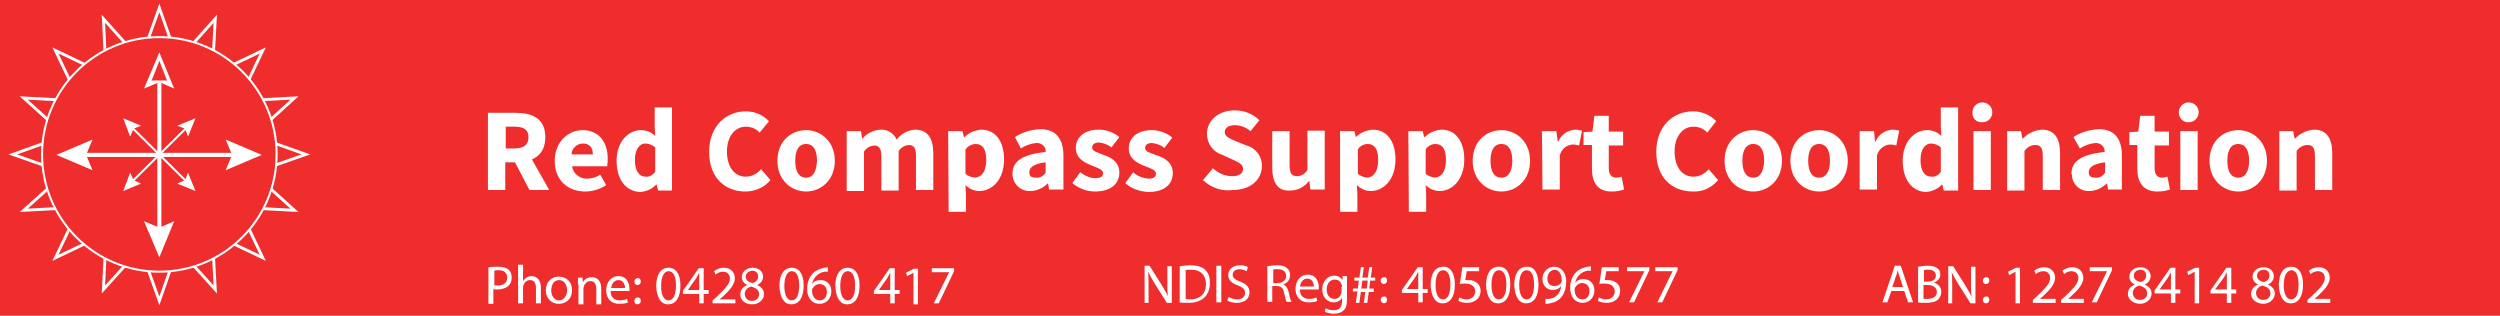 <?xml version="1.0" encoding="utf-8"?>
<!-- Generator: Adobe Illustrator 27.0.0, SVG Export Plug-In . SVG Version: 6.00 Build 0)  -->
<svg version="1.1" id="Layer_1" xmlns="http://www.w3.org/2000/svg" xmlns:xlink="http://www.w3.org/1999/xlink" x="0px" y="0px"
	 viewBox="0 0 505.2 63.8" style="enable-background:new 0 0 505.2 63.8;" xml:space="preserve">
<style type="text/css">
	.st0{fill:#EE2D2C;}
	.st1{fill:#EE2D2C;stroke:#FFFFFF;stroke-width:0.59;stroke-miterlimit:10;}
	.st2{fill:#EE2D2C;stroke:#FFFFFF;stroke-width:0.41;stroke-miterlimit:10;}
	.st3{fill:none;stroke:#FFFFFF;stroke-width:0.83;stroke-miterlimit:10;}
	.st4{fill:#FFFFFF;}
	.st5{fill:none;stroke:#FFFFFF;stroke-width:0.41;stroke-miterlimit:10;}
	.st6{fill:#EE2D2C;stroke:#FFFFFF;stroke-width:5.000000e-02;stroke-miterlimit:10;}
</style>
<g id="Layer_2_00000081638191199512114540000012626179356846855567_">
	<g id="Layer_1-2">
		<rect y="0" class="st0" width="505.2" height="63.8"/>
		<rect x="1" y="0" class="st0" width="62.3" height="62.3"/>
		<polygon class="st1" points="32.2,16.4 43.5,3.8 42.6,20.7 59.5,19.8 47,31.2 59.5,42.5 42.6,41.6 43.5,58.5 32.2,46 20.9,58.5 
			21.7,41.6 4.8,42.5 17.4,31.2 4.8,19.8 21.7,20.7 20.9,3.8 		"/>
		<polygon class="st1" points="26.5,17.5 32.2,1.6 37.8,17.5 53.1,10.2 45.8,25.5 61.8,31.2 45.8,36.8 53.1,52.1 37.8,44.8 
			32.2,60.8 26.5,44.8 11.2,52.1 18.5,36.8 2.6,31.2 18.5,25.5 11.2,10.2 		"/>
		<circle class="st2" cx="32.2" cy="31.2" r="23.7"/>
		<line class="st3" x1="16.4" y1="31.3" x2="48" y2="31.3"/>
		<polygon class="st4" points="18.7,34.4 17.4,31.3 18.7,28.2 11.4,31.3 		"/>
		<polygon class="st4" points="45.6,34.4 46.9,31.3 45.6,28.2 52.9,31.3 		"/>
		<line class="st3" x1="32.2" y1="47.1" x2="32.2" y2="15.5"/>
		<polygon class="st4" points="35.2,44.7 32.2,46 29.1,44.7 32.2,52 		"/>
		<polygon class="st4" points="35.2,17.9 32.2,16.6 29.1,17.9 32.2,10.6 		"/>
		<line class="st5" x1="26.6" y1="36.8" x2="37.8" y2="25.7"/>
		<polygon class="st4" points="28.5,37.1 27,36.4 26.3,34.9 24.9,38.6 		"/>
		<polygon class="st4" points="38,27.6 37.4,26 35.8,25.4 39.5,23.9 		"/>
		<line class="st5" x1="37.8" y1="36.8" x2="26.6" y2="25.7"/>
		<polygon class="st4" points="38,34.9 37.4,36.4 35.8,37.1 39.5,38.6 		"/>
		<polygon class="st4" points="28.5,25.4 27,26 26.3,27.6 24.9,23.9 		"/>
		<polygon class="st6" points="32.2,16.3 30.6,16.3 31.4,14.3 32.2,12.2 33,14.3 33.8,16.3 		"/>
		<path class="st4" d="M98.6,22.8h5.6c3.3,0,6,1.1,6,4.9s-2.7,5.1-6,5.1h-2.1v5.6h-3.5V22.8z M104,30c1.9,0,2.8-0.8,2.8-2.3
			s-1-2.1-2.8-2.1h-1.8V30H104z M103.6,31.9l2.4-2.3l5,8.8h-4L103.6,31.9z"/>
		<path class="st4" d="M112.1,32.5c0-3.9,2.8-6.2,5.6-6.2c3.4,0,5.1,2.5,5.1,5.7c0,0.5,0,1-0.1,1.6h-7.1c0.2,1.5,1.6,2.6,3.1,2.5
			c0.9,0,1.8-0.3,2.6-0.8l1.2,2.1c-1.2,0.8-2.7,1.3-4.2,1.3C114.7,38.7,112.1,36.4,112.1,32.5z M119.8,31.2c0-1.3-0.6-2.2-2-2.2
			c-1.2,0-2.3,1-2.3,2.2H119.8z"/>
		<path class="st4" d="M124.6,32.5c0-3.9,2.4-6.2,4.9-6.2c1.1,0,2.2,0.4,2.9,1.2l-0.1-1.8v-4h3.5v16.8H133l-0.3-1.2h-0.1
			c-0.8,0.9-2,1.4-3.2,1.5C126.5,38.7,124.6,36.3,124.6,32.5z M132.4,34.7v-4.9c-0.5-0.5-1.3-0.8-2-0.8c-1.1,0-2.1,1.1-2.1,3.3
			s0.8,3.4,2.2,3.4C131.2,35.8,131.9,35.4,132.4,34.7z"/>
		<path class="st4" d="M143.3,30.7c0-5.2,3.4-8.2,7.4-8.2c1.8,0,3.5,0.7,4.7,2l-1.9,2.3c-0.7-0.8-1.7-1.2-2.8-1.2
			c-2.1,0-3.8,1.9-3.8,5s1.5,5.1,3.8,5.1c1.2,0,2.3-0.6,3.1-1.5l1.9,2.2c-1.3,1.5-3.1,2.3-5.1,2.3C146.6,38.7,143.3,36,143.3,30.7z"
			/>
		<path class="st4" d="M157.1,32.5c0-4,2.8-6.2,5.8-6.2s5.8,2.3,5.8,6.2s-2.8,6.2-5.8,6.2S157.1,36.4,157.1,32.5z M165.1,32.5
			c0-2.1-0.7-3.4-2.2-3.4s-2.2,1.3-2.2,3.4s0.7,3.4,2.2,3.4S165,34.5,165.1,32.5L165.1,32.5z"/>
		<path class="st4" d="M171.1,26.5h2.9l0.2,1.5h0.1c0.9-1.1,2.2-1.7,3.6-1.8c1.4-0.1,2.7,0.7,3.3,2c0.9-1.2,2.3-1.9,3.7-2
			c2.6,0,3.7,1.8,3.7,4.8v7.4h-3.5v-6.9c0-1.7-0.5-2.2-1.5-2.2c-0.8,0.1-1.5,0.5-2,1.2v8h-3.5v-6.9c0-1.7-0.5-2.2-1.5-2.2
			c-0.8,0.1-1.5,0.5-2,1.2v8h-3.5L171.1,26.5z"/>
		<path class="st4" d="M191.6,26.5h2.9l0.3,1.2h0.1c0.9-0.9,2.1-1.4,3.4-1.5c2.9,0,4.6,2.4,4.6,6c0,4.1-2.4,6.4-5,6.4
			c-1.1,0-2.1-0.5-2.8-1.2l0.1,1.9v3.5h-3.5L191.6,26.5z M199.3,32.3c0-2.1-0.7-3.2-2.1-3.2c-0.8,0-1.6,0.4-2.1,1.1v4.9
			c0.5,0.5,1.2,0.7,1.9,0.8C198.3,35.8,199.3,34.8,199.3,32.3z"/>
		<path class="st4" d="M204.6,35.1c0-2.5,2-3.9,6.7-4.4c0.1-0.9-0.6-1.7-1.6-1.8c-0.1,0-0.2,0-0.3,0c-1.1,0.1-2.2,0.5-3.1,1.1
			l-1.2-2.3c1.5-1,3.3-1.5,5.1-1.6c3,0,4.7,1.7,4.7,5.4v6.8h-2.9l-0.2-1.2h-0.1c-0.9,0.9-2.2,1.5-3.5,1.5c-1.9,0.1-3.5-1.4-3.6-3.3
			C204.6,35.3,204.6,35.2,204.6,35.1z M211.3,34.9v-2.1c-2.5,0.3-3.3,1.1-3.3,2s0.5,1.1,1.4,1.1C210.1,36,210.8,35.6,211.3,34.9
			L211.3,34.9z"/>
		<path class="st4" d="M216.7,37l1.6-2.2c0.9,0.7,1.9,1.2,3.1,1.2c1.1,0,1.5-0.4,1.5-1c0-0.8-1.2-1.1-2.4-1.6
			c-1.5-0.6-3.1-1.5-3.1-3.5c0-2.2,1.8-3.7,4.6-3.7c1.5,0,3,0.5,4.2,1.5l-1.6,2.1c-0.7-0.6-1.6-0.9-2.5-1c-0.9,0-1.4,0.4-1.4,1
			c0,0.8,1.1,1,2.3,1.5c1.5,0.5,3.2,1.4,3.2,3.6s-1.7,3.8-4.9,3.8C219.6,38.7,218,38.1,216.7,37z"/>
		<path class="st4" d="M227.4,37l1.6-2.2c0.8,0.8,1.9,1.2,3.1,1.3c1.1,0,1.5-0.4,1.5-1c0-0.8-1.2-1.1-2.4-1.6
			c-1.5-0.6-3.1-1.5-3.1-3.5c0-2.2,1.8-3.7,4.6-3.7c1.5,0,3,0.5,4.2,1.5l-1.6,2.1c-0.7-0.6-1.6-0.9-2.5-1c-0.9,0-1.4,0.4-1.4,1
			c0,0.8,1.1,1,2.4,1.5c1.5,0.5,3.2,1.4,3.2,3.6s-1.7,3.8-4.9,3.8C230.2,38.7,228.6,38.1,227.4,37z"/>
		<path class="st4" d="M243.1,36.4l2-2.4c1.1,1,2.4,1.6,3.9,1.6c1.5,0,2.2-0.6,2.2-1.5s-0.9-1.3-2.2-1.9l-2-0.9
			c-1.9-0.6-3.1-2.3-3.1-4.3c0-2.6,2.3-4.7,5.6-4.7c1.9,0,3.7,0.7,5,2l-1.8,2.2c-0.9-0.8-2.1-1.2-3.2-1.2c-1.2,0-2,0.5-2,1.4
			s1,1.3,2.4,1.9l2,0.8c1.9,0.5,3.2,2.3,3.1,4.2c0,2.6-2.2,4.8-5.9,4.8C246.8,38.7,244.7,37.9,243.1,36.4z"/>
		<path class="st4" d="M257.1,33.9v-7.4h3.5v6.9c0,1.7,0.5,2.2,1.5,2.2c0.9,0,1.7-0.5,2.1-1.3v-7.9h3.5v11.9h-2.9l-0.2-1.7h-0.1
			c-0.9,1.2-2.3,1.9-3.7,1.9C258.2,38.7,257.1,36.9,257.1,33.9z"/>
		<path class="st4" d="M270.8,26.5h2.9l0.3,1.2h0c0.9-0.9,2.1-1.4,3.4-1.5c2.9,0,4.6,2.4,4.6,6c0,4.1-2.4,6.4-5,6.4
			c-1.1,0-2.1-0.5-2.8-1.2l0.1,1.9v3.5h-3.5L270.8,26.5z M278.5,32.3c0-2.1-0.7-3.2-2.1-3.2c-0.8,0-1.6,0.4-2,1.1v4.9
			c0.5,0.5,1.2,0.7,1.9,0.8C277.5,35.8,278.5,34.8,278.5,32.3z"/>
		<path class="st4" d="M284.6,26.5h2.9l0.3,1.2h0.1c0.9-0.9,2.1-1.4,3.4-1.5c2.9,0,4.6,2.4,4.6,6c0,4.1-2.4,6.4-5,6.4
			c-1.1,0-2.1-0.5-2.8-1.2l0.1,1.9v3.5h-3.5L284.6,26.5z M292.2,32.3c0-2.1-0.7-3.2-2.1-3.2c-0.8,0-1.6,0.4-2,1.1v4.9
			c0.5,0.5,1.2,0.7,1.9,0.8C291.2,35.8,292.2,34.8,292.2,32.3z"/>
		<path class="st4" d="M297.6,32.5c0-4,2.8-6.2,5.8-6.2s5.8,2.3,5.8,6.2s-2.8,6.2-5.8,6.2S297.6,36.4,297.6,32.5z M305.6,32.5
			c0-2.1-0.7-3.4-2.2-3.4s-2.2,1.3-2.2,3.4s0.7,3.4,2.2,3.4S305.6,34.5,305.6,32.5L305.6,32.5z"/>
		<path class="st4" d="M311.6,26.5h2.9l0.3,2.1h0.1c0.6-1.4,1.9-2.3,3.4-2.4c0.5,0,1,0.1,1.4,0.2l-0.6,3c-0.4-0.1-0.8-0.2-1.3-0.2
			c-1.3,0.1-2.3,1-2.6,2.2v6.9h-3.5L311.6,26.5z"/>
		<path class="st4" d="M321.7,34.1v-4.8H320v-2.6l1.8-0.1l0.4-3.2h2.9v3.2h2.9v2.8h-2.9V34c0,1.3,0.6,1.9,1.5,1.9
			c0.4,0,0.8-0.1,1.1-0.2l0.5,2.6c-0.9,0.3-1.7,0.4-2.6,0.4C322.8,38.7,321.7,36.8,321.7,34.1z"/>
		<path class="st4" d="M334.7,30.7c0-5.2,3.4-8.2,7.4-8.2c1.8,0,3.5,0.7,4.7,2l-1.8,2.3c-0.7-0.8-1.7-1.2-2.8-1.2
			c-2.1,0-3.8,1.9-3.8,5s1.5,5.1,3.8,5.1c1.2,0,2.3-0.6,3.1-1.5l1.9,2.2c-1.3,1.5-3.1,2.4-5.1,2.3C338,38.7,334.7,36,334.7,30.7z"/>
		<path class="st4" d="M348.5,32.5c0-4,2.8-6.2,5.8-6.2s5.8,2.3,5.8,6.2s-2.8,6.2-5.8,6.2S348.5,36.4,348.5,32.5z M356.5,32.5
			c0-2.1-0.7-3.4-2.2-3.4s-2.2,1.3-2.2,3.4s0.7,3.4,2.2,3.4S356.4,34.5,356.5,32.5L356.5,32.5z"/>
		<path class="st4" d="M361.8,32.5c0-4,2.8-6.2,5.8-6.2s5.8,2.3,5.8,6.2s-2.8,6.2-5.8,6.2S361.8,36.4,361.8,32.5z M369.8,32.5
			c0-2.1-0.7-3.4-2.2-3.4s-2.2,1.3-2.2,3.4s0.7,3.4,2.2,3.4S369.8,34.5,369.8,32.5L369.8,32.5z"/>
		<path class="st4" d="M375.8,26.5h2.9l0.2,2.1h0.1c0.6-1.4,1.9-2.3,3.4-2.4c0.5,0,1,0.1,1.4,0.2l-0.6,3c-0.4-0.1-0.8-0.2-1.3-0.2
			c-1.2,0.1-2.3,1-2.6,2.2v6.9h-3.5L375.8,26.5z"/>
		<path class="st4" d="M384.5,32.5c0-3.9,2.4-6.2,4.9-6.2c1.1,0,2.2,0.4,2.9,1.2l-0.1-1.8v-4h3.5v16.8h-2.9l-0.3-1.2h-0.1
			c-0.8,0.9-2,1.4-3.2,1.5C386.4,38.7,384.5,36.3,384.5,32.5z M392.2,34.7v-4.9c-0.5-0.5-1.3-0.8-2-0.8c-1.1,0-2.1,1.1-2.1,3.3
			s0.8,3.4,2.2,3.4C391,35.8,391.8,35.4,392.2,34.7z"/>
		<path class="st4" d="M398.6,22.9c-0.1-1.1,0.7-2.1,1.8-2.2s2.1,0.7,2.2,1.8c0.1,1.1-0.7,2.1-1.8,2.2c-0.1,0-0.2,0-0.2,0
			C399.5,24.8,398.6,24,398.6,22.9C398.6,23,398.6,22.9,398.6,22.9z M398.8,26.5h3.5v11.9h-3.5V26.5z"/>
		<path class="st4" d="M405.5,26.5h2.9l0.3,1.5h0.1c1-1.1,2.4-1.7,3.8-1.8c2.6,0,3.7,1.8,3.7,4.8v7.4h-3.5v-6.9
			c0-1.7-0.5-2.2-1.5-2.2c-0.9,0-1.7,0.5-2.2,1.2v8h-3.5V26.5z"/>
		<path class="st4" d="M418.6,35.1c0-2.5,2-3.9,6.7-4.4c0.1-0.9-0.6-1.7-1.6-1.8c-0.1,0-0.2,0-0.3,0c-1.1,0.1-2.2,0.5-3.1,1.1
			l-1.3-2.3c1.5-1,3.3-1.5,5.1-1.6c3,0,4.7,1.7,4.7,5.4v6.8H426l-0.2-1.2h-0.1c-0.9,0.9-2.2,1.5-3.5,1.5c-1.9,0.1-3.5-1.4-3.5-3.3
			C418.6,35.3,418.6,35.2,418.6,35.1z M425.4,34.9v-2.1c-2.5,0.3-3.3,1.1-3.3,2s0.5,1.1,1.4,1.1C424.2,36,424.9,35.6,425.4,34.9
			L425.4,34.9z"/>
		<path class="st4" d="M431.9,34.1v-4.8h-1.6v-2.6l1.8-0.1l0.4-3.2h2.9v3.2h2.9v2.8h-2.9V34c0,1.3,0.6,1.9,1.5,1.9
			c0.4,0,0.8-0.1,1.1-0.2l0.5,2.6c-0.9,0.3-1.7,0.4-2.6,0.4C433.1,38.7,431.9,36.8,431.9,34.1z"/>
		<path class="st4" d="M440.3,22.9c-0.1-1.1,0.7-2.1,1.8-2.2s2.1,0.7,2.2,1.8c0.1,1.1-0.7,2.1-1.8,2.2c-0.1,0-0.2,0-0.2,0
			C441.3,24.8,440.4,24,440.3,22.9C440.3,23,440.3,22.9,440.3,22.9z M440.6,26.5h3.5v11.9h-3.5V26.5z"/>
		<path class="st4" d="M446.5,32.5c0-4,2.8-6.2,5.8-6.2s5.8,2.3,5.8,6.2s-2.8,6.2-5.8,6.2S446.5,36.4,446.5,32.5z M454.5,32.5
			c0-2.1-0.7-3.4-2.2-3.4s-2.2,1.3-2.2,3.4s0.7,3.4,2.2,3.4S454.5,34.5,454.5,32.5L454.5,32.5z"/>
		<path class="st4" d="M460.5,26.5h2.9l0.3,1.5h0.1c1-1.1,2.4-1.7,3.8-1.8c2.6,0,3.7,1.8,3.7,4.8v7.4h-3.5v-6.9
			c0-1.7-0.5-2.2-1.5-2.2c-0.9,0-1.7,0.5-2.2,1.2v8h-3.5V26.5z"/>
	</g>
</g>
<g>
	<path class="st4" d="M382.2,58.8l-0.8,2.3h-1l2.5-7.4h1.2l2.5,7.4h-1l-0.8-2.3H382.2z M384.6,58.1l-0.7-2.1
		c-0.2-0.5-0.3-0.9-0.4-1.4h0c-0.1,0.4-0.2,0.9-0.4,1.3l-0.7,2.1H384.6z"/>
	<path class="st4" d="M387.7,53.9c0.4-0.1,1.1-0.2,1.8-0.2c1,0,1.6,0.2,2,0.5c0.4,0.3,0.6,0.7,0.6,1.3c0,0.7-0.5,1.3-1.3,1.6v0
		c0.7,0.2,1.5,0.8,1.5,1.9c0,0.6-0.3,1.1-0.6,1.5c-0.5,0.5-1.4,0.7-2.6,0.7c-0.7,0-1.2,0-1.5-0.1V53.9z M388.7,56.9h0.9
		c1,0,1.6-0.5,1.6-1.2c0-0.9-0.7-1.2-1.6-1.2c-0.4,0-0.7,0-0.8,0.1V56.9z M388.7,60.4c0.2,0,0.5,0,0.8,0c1,0,1.9-0.4,1.9-1.4
		c0-1-0.9-1.4-1.9-1.4h-0.8V60.4z"/>
	<path class="st4" d="M393.7,61.2v-7.4h1l2.4,3.8c0.5,0.9,1,1.6,1.3,2.4l0,0c-0.1-1-0.1-1.9-0.1-3v-3.1h0.9v7.4h-1l-2.4-3.8
		c-0.5-0.8-1-1.7-1.4-2.5l0,0c0.1,0.9,0.1,1.8,0.1,3.1v3.2H393.7z"/>
	<path class="st4" d="M400.7,56.7c0-0.4,0.3-0.7,0.7-0.7c0.4,0,0.6,0.3,0.6,0.7c0,0.4-0.3,0.7-0.7,0.7
		C400.9,57.4,400.7,57.1,400.7,56.7z M400.7,60.6c0-0.4,0.3-0.7,0.7-0.7c0.4,0,0.6,0.3,0.6,0.7c0,0.4-0.3,0.7-0.7,0.7
		C400.9,61.3,400.7,61,400.7,60.6z"/>
	<path class="st4" d="M407.3,54.9L407.3,54.9l-1.3,0.7l-0.2-0.7l1.6-0.8h0.8v7.2h-0.9V54.9z"/>
	<path class="st4" d="M410.8,61.2v-0.6l0.8-0.7c1.8-1.7,2.7-2.7,2.7-3.7c0-0.7-0.4-1.4-1.4-1.4c-0.6,0-1.2,0.3-1.5,0.6l-0.3-0.7
		c0.5-0.4,1.2-0.7,2-0.7c1.5,0,2.2,1.1,2.2,2.1c0,1.3-1,2.4-2.5,3.8l-0.6,0.5v0h3.2v0.8H410.8z"/>
	<path class="st4" d="M416.5,61.2v-0.6l0.8-0.7c1.8-1.7,2.7-2.7,2.7-3.7c0-0.7-0.4-1.4-1.4-1.4c-0.6,0-1.2,0.3-1.5,0.6l-0.3-0.7
		c0.5-0.4,1.2-0.7,2-0.7c1.5,0,2.2,1.1,2.2,2.1c0,1.3-1,2.4-2.5,3.8l-0.6,0.5v0h3.2v0.8H416.5z"/>
	<path class="st4" d="M426.8,54v0.6l-3.1,6.5h-1l3.1-6.3v0h-3.5V54H426.8z"/>
	<path class="st4" d="M430,59.4c0-0.9,0.5-1.5,1.4-1.9l0,0c-0.8-0.4-1.1-1-1.1-1.6c0-1.1,1-1.9,2.2-1.9c1.4,0,2.1,0.9,2.1,1.8
		c0,0.6-0.3,1.3-1.2,1.7v0c0.9,0.4,1.4,1,1.4,1.8c0,1.2-1.1,2.1-2.4,2.1C430.9,61.3,430,60.4,430,59.4z M433.9,59.3
		c0-0.9-0.6-1.3-1.6-1.6c-0.8,0.2-1.3,0.8-1.3,1.5c0,0.7,0.5,1.4,1.4,1.4C433.3,60.6,433.9,60.1,433.9,59.3z M431.2,55.7
		c0,0.7,0.5,1.1,1.4,1.3c0.6-0.2,1.1-0.6,1.1-1.3c0-0.6-0.3-1.2-1.2-1.2C431.6,54.6,431.2,55.1,431.2,55.7z"/>
	<path class="st4" d="M438.7,61.2v-1.9h-3.3v-0.6l3.2-4.6h1v4.4h1v0.8h-1v1.9H438.7z M438.7,58.5v-2.4c0-0.4,0-0.7,0-1.1h0
		c-0.2,0.4-0.4,0.7-0.6,1.1l-1.7,2.4v0H438.7z"/>
	<path class="st4" d="M443.5,54.9L443.5,54.9l-1.3,0.7l-0.2-0.7l1.6-0.8h0.8v7.2h-0.9V54.9z"/>
	<path class="st4" d="M450,61.2v-1.9h-3.3v-0.6l3.2-4.6h1v4.4h1v0.8h-1v1.9H450z M450,58.5v-2.4c0-0.4,0-0.7,0-1.1h0
		c-0.2,0.4-0.4,0.7-0.6,1.1l-1.8,2.4v0H450z"/>
	<path class="st4" d="M454.9,59.4c0-0.9,0.5-1.5,1.4-1.9l0,0c-0.8-0.4-1.1-1-1.1-1.6c0-1.1,1-1.9,2.2-1.9c1.4,0,2.1,0.9,2.1,1.8
		c0,0.6-0.3,1.3-1.2,1.7v0c0.9,0.4,1.4,1,1.4,1.8c0,1.2-1.1,2.1-2.4,2.1C455.8,61.3,454.9,60.4,454.9,59.4z M458.8,59.3
		c0-0.9-0.6-1.3-1.6-1.6c-0.8,0.2-1.3,0.8-1.3,1.5c0,0.7,0.5,1.4,1.4,1.4C458.2,60.6,458.8,60.1,458.8,59.3z M456.1,55.7
		c0,0.7,0.5,1.1,1.4,1.3c0.6-0.2,1.1-0.6,1.1-1.3c0-0.6-0.3-1.2-1.2-1.2C456.5,54.6,456.1,55.1,456.1,55.7z"/>
	<path class="st4" d="M465.4,57.5c0,2.4-0.9,3.8-2.5,3.8c-1.4,0-2.3-1.3-2.4-3.7c0-2.4,1-3.7,2.5-3.7
		C464.5,53.9,465.4,55.2,465.4,57.5z M461.5,57.6c0,1.9,0.6,2.9,1.5,2.9c1,0,1.5-1.2,1.5-3c0-1.8-0.5-2.9-1.5-2.9
		C462.1,54.7,461.5,55.7,461.5,57.6z"/>
	<path class="st4" d="M466.3,61.2v-0.6l0.8-0.7c1.8-1.7,2.7-2.7,2.7-3.7c0-0.7-0.4-1.4-1.4-1.4c-0.6,0-1.2,0.3-1.5,0.6l-0.3-0.7
		c0.5-0.4,1.2-0.7,2-0.7c1.5,0,2.2,1.1,2.2,2.1c0,1.3-1,2.4-2.5,3.8l-0.6,0.5v0h3.2v0.8H466.3z"/>
</g>
<g>
	<path class="st4" d="M98.9,54c0.5-0.1,1.1-0.1,1.8-0.1c0.9,0,1.6,0.2,2.1,0.6c0.4,0.4,0.6,0.9,0.6,1.6c0,0.7-0.2,1.2-0.6,1.6
		c-0.5,0.5-1.3,0.8-2.3,0.8c-0.3,0-0.6,0-0.8-0.1v3h-1V54z M99.8,57.6c0.2,0.1,0.5,0.1,0.8,0.1c1.2,0,1.9-0.6,1.9-1.6
		c0-1-0.7-1.5-1.7-1.5c-0.4,0-0.7,0-0.9,0.1V57.6z"/>
	<path class="st4" d="M104.7,53.5h1v3.3h0c0.2-0.3,0.4-0.5,0.7-0.7c0.3-0.2,0.6-0.3,1-0.3c0.7,0,1.9,0.4,1.9,2.3v3.2h-1v-3.1
		c0-0.9-0.3-1.6-1.2-1.6c-0.6,0-1.1,0.4-1.3,1c-0.1,0.1-0.1,0.3-0.1,0.5v3.2h-1V53.5z"/>
	<path class="st4" d="M115.6,58.6c0,2-1.4,2.8-2.7,2.8c-1.4,0-2.6-1.1-2.6-2.7c0-1.8,1.2-2.8,2.6-2.8
		C114.5,55.9,115.6,57,115.6,58.6z M111.4,58.7c0,1.2,0.7,2,1.6,2c0.9,0,1.6-0.9,1.6-2.1c0-0.9-0.5-2-1.6-2
		C111.8,56.6,111.4,57.7,111.4,58.7z"/>
	<path class="st4" d="M116.8,57.5c0-0.5,0-1,0-1.4h0.9l0.1,0.9h0c0.3-0.5,0.9-1,1.8-1c0.7,0,1.9,0.4,1.9,2.3v3.2h-1v-3.1
		c0-0.9-0.3-1.6-1.2-1.6c-0.6,0-1.1,0.5-1.3,1c0,0.1-0.1,0.3-0.1,0.5v3.2h-1V57.5z"/>
	<path class="st4" d="M123.4,58.9c0,1.3,0.9,1.8,1.8,1.8c0.7,0,1.1-0.1,1.5-0.3l0.2,0.7c-0.3,0.2-0.9,0.3-1.8,0.3
		c-1.6,0-2.6-1.1-2.6-2.7s0.9-2.9,2.5-2.9c1.7,0,2.2,1.5,2.2,2.5c0,0.2,0,0.4,0,0.5H123.4z M126.3,58.2c0-0.6-0.3-1.6-1.3-1.6
		c-1,0-1.4,0.9-1.5,1.6H126.3z"/>
	<path class="st4" d="M128.2,56.9c0-0.4,0.3-0.7,0.7-0.7c0.4,0,0.6,0.3,0.6,0.7c0,0.4-0.3,0.7-0.7,0.7
		C128.4,57.6,128.2,57.3,128.2,56.9z M128.2,60.8c0-0.4,0.3-0.7,0.7-0.7c0.4,0,0.6,0.3,0.6,0.7c0,0.4-0.3,0.7-0.7,0.7
		C128.4,61.5,128.2,61.2,128.2,60.8z"/>
	<path class="st4" d="M137.5,57.7c0,2.4-0.9,3.8-2.5,3.8c-1.4,0-2.3-1.3-2.4-3.7c0-2.4,1-3.7,2.5-3.7
		C136.6,54.1,137.5,55.4,137.5,57.7z M133.6,57.8c0,1.9,0.6,2.9,1.5,2.9c1,0,1.5-1.2,1.5-3c0-1.8-0.5-2.9-1.5-2.9
		C134.2,54.8,133.6,55.9,133.6,57.8z"/>
	<path class="st4" d="M141.3,61.3v-1.9H138v-0.6l3.2-4.6h1v4.4h1v0.8h-1v1.9H141.3z M141.3,58.6v-2.4c0-0.4,0-0.7,0-1.1h0
		c-0.2,0.4-0.4,0.7-0.6,1.1l-1.7,2.4v0H141.3z"/>
	<path class="st4" d="M144,61.3v-0.6l0.8-0.7c1.8-1.7,2.7-2.7,2.7-3.7c0-0.7-0.4-1.4-1.4-1.4c-0.6,0-1.2,0.3-1.5,0.6l-0.3-0.7
		c0.5-0.4,1.2-0.7,2-0.7c1.5,0,2.2,1.1,2.2,2.1c0,1.3-1,2.4-2.5,3.8l-0.6,0.5v0h3.2v0.8H144z"/>
	<path class="st4" d="M149.6,59.5c0-0.9,0.5-1.5,1.4-1.9l0,0c-0.8-0.4-1.1-1-1.1-1.6c0-1.1,1-1.9,2.2-1.9c1.4,0,2.1,0.9,2.1,1.8
		c0,0.6-0.3,1.3-1.2,1.7v0c0.9,0.4,1.4,1,1.4,1.8c0,1.2-1.1,2.1-2.4,2.1C150.5,61.5,149.6,60.6,149.6,59.5z M153.4,59.5
		c0-0.9-0.6-1.3-1.6-1.6c-0.8,0.2-1.3,0.8-1.3,1.5c0,0.7,0.5,1.4,1.4,1.4C152.8,60.8,153.4,60.2,153.4,59.5z M150.7,55.9
		c0,0.7,0.5,1.1,1.4,1.3c0.6-0.2,1.1-0.6,1.1-1.3c0-0.6-0.3-1.2-1.2-1.2C151.2,54.8,150.7,55.3,150.7,55.9z"/>
	<path class="st4" d="M162.4,57.7c0,2.4-0.9,3.8-2.5,3.8c-1.4,0-2.3-1.3-2.4-3.7c0-2.4,1-3.7,2.5-3.7
		C161.5,54.1,162.4,55.4,162.4,57.7z M158.5,57.8c0,1.9,0.6,2.9,1.5,2.9c1,0,1.5-1.2,1.5-3c0-1.8-0.5-2.9-1.5-2.9
		C159.1,54.8,158.5,55.9,158.5,57.8z"/>
	<path class="st4" d="M167.3,54.9c-0.2,0-0.5,0-0.7,0c-1.5,0.3-2.3,1.4-2.5,2.5h0c0.3-0.5,0.9-0.8,1.7-0.8c1.3,0,2.2,0.9,2.2,2.3
		c0,1.3-0.9,2.5-2.4,2.5c-1.5,0-2.5-1.2-2.5-3c0-1.4,0.5-2.5,1.2-3.2c0.6-0.6,1.4-0.9,2.3-1.1c0.3,0,0.5-0.1,0.7-0.1V54.9z
		 M167.1,59c0-1-0.6-1.6-1.5-1.6c-0.6,0-1.1,0.4-1.4,0.9c-0.1,0.1-0.1,0.3-0.1,0.4c0,1.2,0.6,2,1.6,2C166.5,60.7,167.1,60,167.1,59z
		"/>
	<path class="st4" d="M173.7,57.7c0,2.4-0.9,3.8-2.5,3.8c-1.4,0-2.3-1.3-2.4-3.7c0-2.4,1-3.7,2.5-3.7
		C172.8,54.1,173.7,55.4,173.7,57.7z M169.8,57.8c0,1.9,0.6,2.9,1.5,2.9c1,0,1.5-1.2,1.5-3c0-1.8-0.5-2.9-1.5-2.9
		C170.4,54.8,169.8,55.9,169.8,57.8z"/>
	<path class="st4" d="M179.9,61.3v-1.9h-3.3v-0.6l3.2-4.6h1v4.4h1v0.8h-1v1.9H179.9z M179.9,58.6v-2.4c0-0.4,0-0.7,0-1.1h0
		c-0.2,0.4-0.4,0.7-0.6,1.1l-1.7,2.4v0H179.9z"/>
	<path class="st4" d="M184.6,55.1L184.6,55.1l-1.3,0.7l-0.2-0.7l1.6-0.8h0.8v7.2h-0.9V55.1z"/>
	<path class="st4" d="M192.8,54.2v0.6l-3.1,6.5h-1l3.1-6.3v0h-3.5v-0.8H192.8z"/>
</g>
<g>
	<path class="st4" d="M231.3,61.1v-7.4h1l2.4,3.8c0.5,0.9,1,1.6,1.3,2.4l0,0c-0.1-1-0.1-1.9-0.1-3v-3.1h0.9v7.4h-1l-2.4-3.8
		c-0.5-0.8-1-1.7-1.4-2.5l0,0c0.1,0.9,0.1,1.8,0.1,3.1v3.2H231.3z"/>
	<path class="st4" d="M238.5,53.8c0.6-0.1,1.3-0.2,2-0.2c1.4,0,2.4,0.3,3,0.9c0.7,0.6,1,1.5,1,2.7c0,1.2-0.4,2.2-1.1,2.9
		c-0.7,0.7-1.8,1.1-3.3,1.1c-0.7,0-1.3,0-1.7-0.1V53.8z M239.5,60.4c0.2,0,0.6,0.1,1,0.1c2,0,3.2-1.1,3.2-3.1c0-1.7-1-2.9-3-2.9
		c-0.5,0-0.9,0-1.1,0.1V60.4z"/>
	<path class="st4" d="M246.8,53.7v7.4h-1v-7.4H246.8z"/>
	<path class="st4" d="M248.3,60c0.4,0.3,1.1,0.5,1.7,0.5c1,0,1.6-0.5,1.6-1.3c0-0.7-0.4-1.1-1.4-1.5c-1.2-0.4-2-1.1-2-2.1
		c0-1.2,1-2,2.4-2c0.8,0,1.3,0.2,1.6,0.4l-0.3,0.8c-0.2-0.1-0.7-0.4-1.4-0.4c-1,0-1.4,0.6-1.4,1.1c0,0.7,0.5,1,1.5,1.4
		c1.3,0.5,1.9,1.1,1.9,2.2c0,1.1-0.8,2.1-2.6,2.1c-0.7,0-1.5-0.2-1.9-0.5L248.3,60z"/>
	<path class="st4" d="M256.2,53.8c0.5-0.1,1.2-0.2,1.8-0.2c1,0,1.7,0.2,2.1,0.6c0.4,0.3,0.6,0.8,0.6,1.4c0,1-0.6,1.6-1.4,1.9v0
		c0.6,0.2,0.9,0.7,1.1,1.5c0.2,1,0.4,1.7,0.6,2h-1c-0.1-0.2-0.3-0.8-0.5-1.8c-0.2-1-0.6-1.4-1.5-1.4h-0.9v3.2h-1V53.8z M257.2,57.2
		h1c1,0,1.7-0.6,1.7-1.4c0-1-0.7-1.4-1.7-1.4c-0.5,0-0.8,0-0.9,0.1V57.2z"/>
	<path class="st4" d="M262.7,58.6c0,1.3,0.9,1.8,1.8,1.8c0.7,0,1.1-0.1,1.5-0.3l0.2,0.7c-0.3,0.2-0.9,0.3-1.8,0.3
		c-1.6,0-2.6-1.1-2.6-2.7s0.9-2.9,2.5-2.9c1.7,0,2.2,1.5,2.2,2.5c0,0.2,0,0.4,0,0.5H262.7z M265.5,57.9c0-0.6-0.3-1.6-1.3-1.6
		c-1,0-1.4,0.9-1.5,1.6H265.5z"/>
	<path class="st4" d="M272.2,55.8c0,0.4,0,0.8,0,1.5v3.1c0,1.2-0.2,2-0.8,2.4c-0.5,0.5-1.3,0.6-1.9,0.6c-0.6,0-1.3-0.2-1.8-0.4
		l0.2-0.7c0.4,0.2,0.9,0.4,1.6,0.4c1,0,1.7-0.5,1.7-1.9v-0.6h0c-0.3,0.5-0.9,0.9-1.7,0.9c-1.3,0-2.3-1.1-2.3-2.6
		c0-1.8,1.2-2.8,2.4-2.8c0.9,0,1.4,0.5,1.7,0.9h0l0-0.8H272.2z M271.2,57.9c0-0.2,0-0.3-0.1-0.4c-0.2-0.6-0.6-1-1.4-1
		c-0.9,0-1.6,0.8-1.6,2c0,1,0.5,1.9,1.6,1.9c0.6,0,1.1-0.4,1.3-1c0.1-0.2,0.1-0.4,0.1-0.5V57.9z"/>
	<path class="st4" d="M274,61.1l0.3-2.2h-0.9v-0.6h1l0.2-1.6h-0.9v-0.6h1L275,54h0.6l-0.3,2.1h1.1l0.3-2.1h0.6l-0.3,2.1h0.9v0.6h-1
		l-0.2,1.6h0.9V59h-1l-0.3,2.2h-0.7l0.3-2.2H275l-0.3,2.2H274z M276.2,58.3l0.2-1.6h-1.1l-0.2,1.6H276.2z"/>
	<path class="st4" d="M279,56.7c0-0.4,0.3-0.7,0.7-0.7c0.4,0,0.6,0.3,0.6,0.7c0,0.4-0.3,0.7-0.7,0.7C279.3,57.4,279,57.1,279,56.7z
		 M279,60.6c0-0.4,0.3-0.7,0.7-0.7c0.4,0,0.6,0.3,0.6,0.7c0,0.4-0.3,0.7-0.7,0.7C279.3,61.2,279,60.9,279,60.6z"/>
	<path class="st4" d="M286.6,61.1v-1.9h-3.3v-0.6l3.2-4.6h1v4.4h1v0.8h-1v1.9H286.6z M286.6,58.4V56c0-0.4,0-0.7,0-1.1h0
		c-0.2,0.4-0.4,0.7-0.6,1.1l-1.7,2.4v0H286.6z"/>
	<path class="st4" d="M294,57.5c0,2.4-0.9,3.8-2.5,3.8c-1.4,0-2.3-1.3-2.4-3.7c0-2.4,1-3.7,2.5-3.7C293.1,53.8,294,55.2,294,57.5z
		 M290.1,57.6c0,1.9,0.6,2.9,1.5,2.9c1,0,1.5-1.2,1.5-3c0-1.8-0.5-2.9-1.5-2.9C290.7,54.6,290.1,55.6,290.1,57.6z"/>
	<path class="st4" d="M299.1,54.8h-2.7l-0.3,1.8c0.2,0,0.3,0,0.6,0c0.6,0,1.1,0.1,1.5,0.4c0.6,0.3,1,0.9,1,1.8
		c0,1.4-1.1,2.4-2.7,2.4c-0.8,0-1.4-0.2-1.8-0.4l0.2-0.7c0.3,0.2,0.9,0.4,1.5,0.4c0.9,0,1.7-0.6,1.7-1.6c0-0.9-0.6-1.6-2.1-1.6
		c-0.4,0-0.7,0-1,0.1l0.5-3.4h3.4V54.8z"/>
	<path class="st4" d="M305.2,57.5c0,2.4-0.9,3.8-2.5,3.8c-1.4,0-2.3-1.3-2.4-3.7c0-2.4,1-3.7,2.5-3.7
		C304.4,53.8,305.2,55.2,305.2,57.5z M301.4,57.6c0,1.9,0.6,2.9,1.5,2.9c1,0,1.5-1.2,1.5-3c0-1.8-0.5-2.9-1.5-2.9
		C302,54.6,301.4,55.6,301.4,57.6z"/>
	<path class="st4" d="M310.9,57.5c0,2.4-0.9,3.8-2.5,3.8c-1.4,0-2.3-1.3-2.4-3.7c0-2.4,1-3.7,2.5-3.7
		C310,53.8,310.9,55.2,310.9,57.5z M307,57.6c0,1.9,0.6,2.9,1.5,2.9c1,0,1.5-1.2,1.5-3c0-1.8-0.5-2.9-1.5-2.9
		C307.6,54.6,307,55.6,307,57.6z"/>
	<path class="st4" d="M312.3,60.4c0.2,0,0.5,0,0.8,0c0.6-0.1,1.1-0.3,1.5-0.7c0.5-0.4,0.8-1.1,0.9-1.9h0c-0.4,0.5-1,0.8-1.7,0.8
		c-1.3,0-2.1-1-2.1-2.2c0-1.4,1-2.5,2.4-2.5s2.4,1.2,2.4,3c0,1.6-0.5,2.7-1.2,3.4c-0.5,0.5-1.3,0.9-2.1,1c-0.4,0.1-0.7,0.1-0.9,0.1
		V60.4z M312.7,56.3c0,0.9,0.5,1.5,1.4,1.5c0.6,0,1.2-0.3,1.4-0.7c0.1-0.1,0.1-0.2,0.1-0.4c0-1.2-0.5-2.2-1.5-2.2
		C313.3,54.6,312.7,55.3,312.7,56.3z"/>
	<path class="st4" d="M321.5,54.7c-0.2,0-0.5,0-0.7,0c-1.5,0.3-2.3,1.4-2.5,2.5h0c0.3-0.5,0.9-0.8,1.7-0.8c1.3,0,2.2,0.9,2.2,2.3
		c0,1.3-0.9,2.5-2.4,2.5c-1.5,0-2.5-1.2-2.5-3c0-1.4,0.5-2.5,1.2-3.2c0.6-0.6,1.4-0.9,2.3-1.1c0.3,0,0.5-0.1,0.7-0.1V54.7z
		 M321.2,58.8c0-1-0.6-1.6-1.5-1.6c-0.6,0-1.1,0.4-1.4,0.9c-0.1,0.1-0.1,0.3-0.1,0.4c0,1.2,0.6,2,1.6,2
		C320.7,60.5,321.2,59.8,321.2,58.8z"/>
	<path class="st4" d="M327.3,54.8h-2.7l-0.3,1.8c0.2,0,0.3,0,0.6,0c0.5,0,1.1,0.1,1.5,0.4c0.6,0.3,1,0.9,1,1.8
		c0,1.4-1.1,2.4-2.7,2.4c-0.8,0-1.4-0.2-1.8-0.4l0.2-0.7c0.3,0.2,0.9,0.4,1.5,0.4c0.9,0,1.7-0.6,1.7-1.6c0-0.9-0.6-1.6-2.1-1.6
		c-0.4,0-0.7,0-1,0.1l0.5-3.4h3.4V54.8z"/>
	<path class="st4" d="M333.3,54v0.6l-3.1,6.5h-1l3.1-6.3v0h-3.5V54H333.3z"/>
	<path class="st4" d="M339,54v0.6l-3.1,6.5h-1l3.1-6.3v0h-3.5V54H339z"/>
</g>
</svg>
